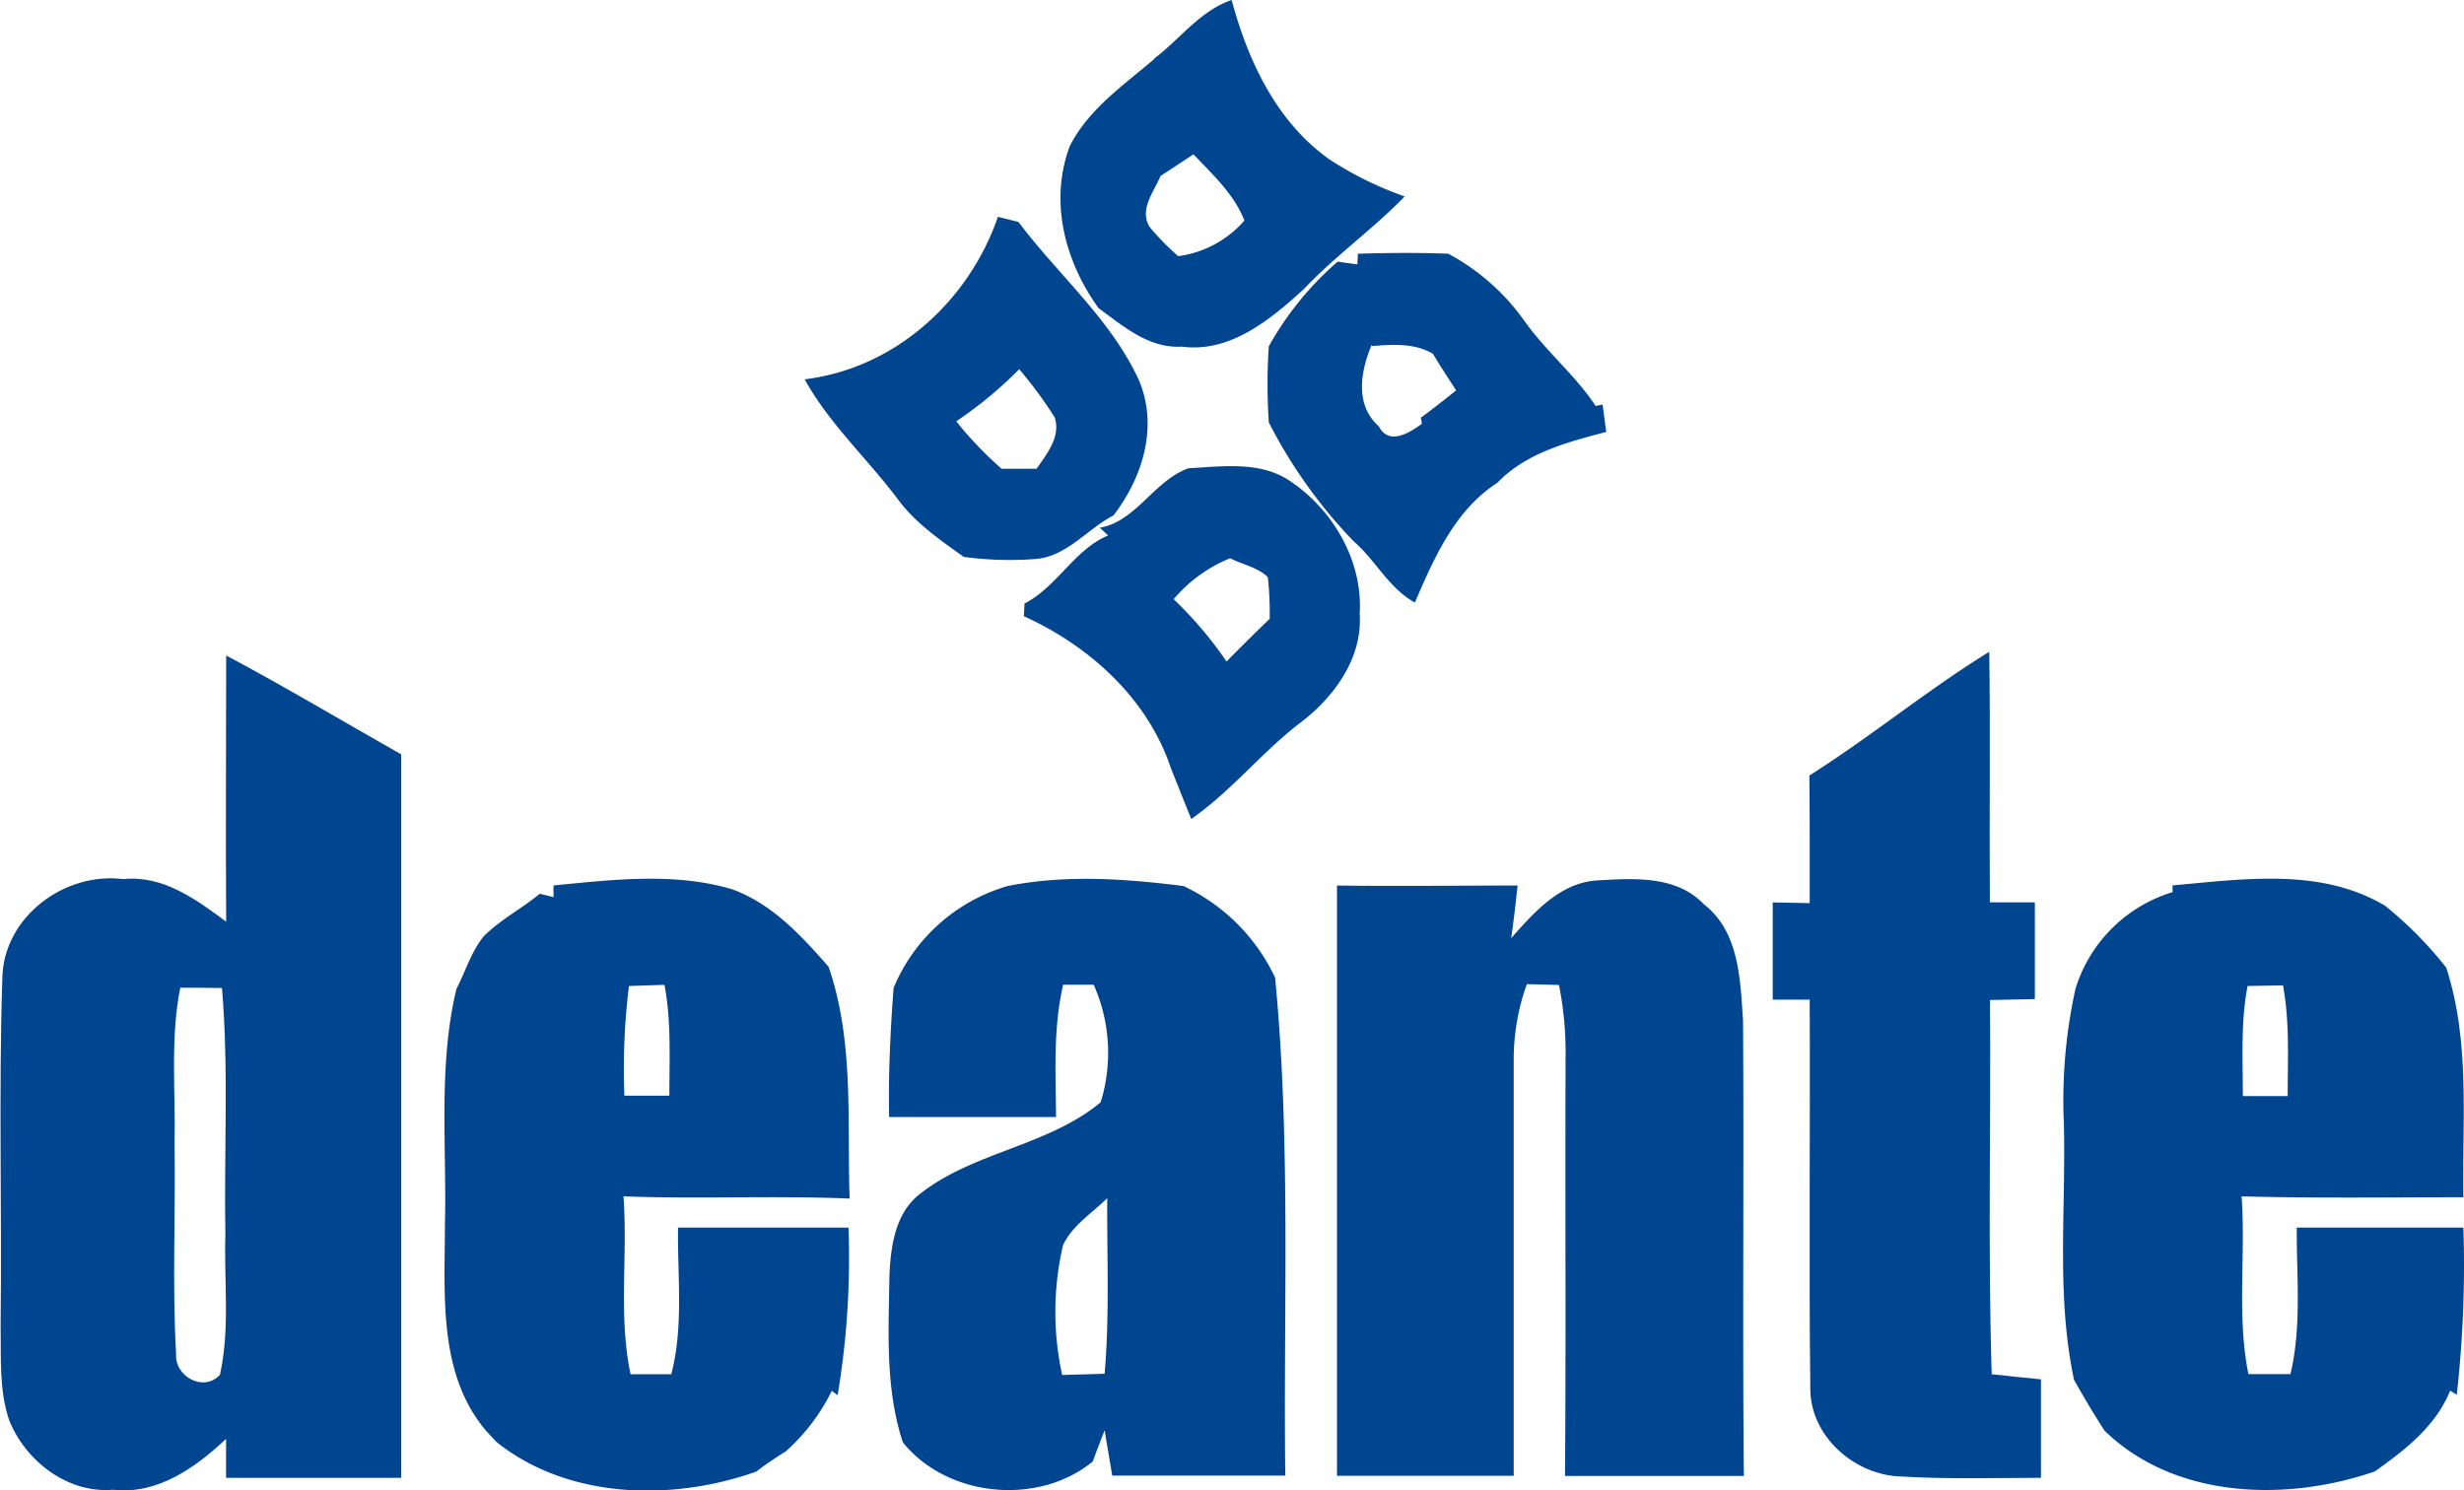 <svg xmlns="http://www.w3.org/2000/svg" viewBox="0 0 242.07 146.44"><defs><style>.cls-1{fill:#004590;}</style></defs><g id="Слой_2" data-name="Слой 2"><g id="Слой_1-2" data-name="Слой 1"><g id="_004590ff" data-name="#004590ff"><path class="cls-1" d="M113.36,5.78C115.91,3.87,117.87,1.07,121,0c1.61,6,4.42,12,9.62,15.67A34.26,34.26,0,0,0,138,19.3c-3.12,3.23-6.82,5.83-9.9,9.1-3.3,3-7.24,6.29-12,5.66-3.23.19-5.73-2-8.17-3.78-3.3-4.56-4.87-10.46-2.84-15.9,1.82-3.64,5.29-6,8.33-8.6m.57,11.57c-.66,1.54-2.08,3.25-1.05,4.95a25.37,25.37,0,0,0,2.81,2.87,10.42,10.42,0,0,0,6.5-3.5c-1-2.6-3.11-4.5-5-6.51C116.14,15.9,115,16.64,113.93,17.35Z"/><path class="cls-1" d="M98.06,21.31l2,.5c3.89,5.2,9.07,9.54,11.83,15.55,1.93,4.56.37,9.54-2.5,13.29-2.62,1.35-4.59,4.06-7.71,4.28a33.64,33.64,0,0,1-7-.21c-2.33-1.67-4.74-3.32-6.46-5.65-3-4-6.74-7.41-9.17-11.8,8.84-1.06,16.15-7.67,19-16M93.94,41.4a37.07,37.07,0,0,0,4.46,4.66c1.15,0,2.29,0,3.44,0,1-1.46,2.4-3.14,1.77-5.06a41.87,41.87,0,0,0-3.48-4.72A40.1,40.1,0,0,1,93.94,41.4Z"/><path class="cls-1" d="M133.45,24.93c2.94-.09,5.89-.11,8.83,0a21.75,21.75,0,0,1,7.48,6.6c2.12,3,5,5.32,7,8.36l.68-.14.36,2.69c-3.82,1-7.89,2.07-10.7,5-4.18,2.7-6.2,7.37-8.1,11.76-2.55-1.39-3.85-4.14-6-6a48.63,48.63,0,0,1-8.35-11.7,56.43,56.43,0,0,1,0-7.47,31,31,0,0,1,6.76-8.32l1.94.27.06-1.1m1.35,9c-1.1,2.61-1.68,5.9.69,8,1,1.93,3,.66,4.24-.24l-.1-.6c1.18-.86,2.32-1.77,3.47-2.68-.78-1.19-1.56-2.38-2.28-3.59C139,33.7,136.86,33.84,134.8,34Z"/><path class="cls-1" d="M108.06,51.85c3.57-.62,5.29-4.61,8.7-5.84,3.4-.18,7.2-.75,10.14,1.37,4.13,2.82,7,7.83,6.68,12.91.31,4.45-2.63,8.37-6.05,10.89-3.69,2.88-6.64,6.61-10.5,9.29-.68-1.68-1.35-3.37-2-5-2.29-6.85-8-12-14.44-14.92l.06-1.25c3.22-1.65,4.89-5.3,8.22-6.69l-.77-.71m7.23,7A38.65,38.65,0,0,1,120.5,65c1.39-1.42,2.81-2.82,4.24-4.2a34.72,34.72,0,0,0-.18-4.08c-1-1-2.5-1.23-3.7-1.87A14.27,14.27,0,0,0,115.29,58.89Z"/><path class="cls-1" d="M177.76,76.2c6.05-3.82,11.58-8.41,17.67-12.16.12,8.21,0,16.41.06,24.62h4.42q0,4.76,0,9.51l-4.41.09c.1,12.25-.21,24.52.17,36.77,1.61.18,3.22.34,4.84.5,0,3.23,0,6.45,0,9.68-4.55,0-9.11.14-13.66-.13-4.57-.07-9-3.9-9-8.62-.15-12.74,0-25.49-.06-38.24l-3.63,0c0-3.18,0-6.37,0-9.55l3.63.07C177.79,84.54,177.8,80.37,177.76,76.2Z"/><path class="cls-1" d="M22.15,64.37c5.84,3.1,11.51,6.5,17.26,9.75,0,23.7,0,47.4,0,71.09-5.74,0-11.47,0-17.2,0,0-1,0-2.87,0-3.83-3,2.82-6.75,5.51-11.11,5-4.47.38-8.61-2.83-10.21-6.86-1-3-.77-6.14-.83-9.21.14-11.41-.2-22.83.17-34.23.13-6,6.12-10.43,11.87-9.7,3.91-.41,7.17,2,10.12,4.18-.06-8.74,0-17.47,0-26.2M17.71,97.05c-1,5-.45,10.21-.56,15.31.11,6.88-.24,13.78.15,20.65-.17,2.25,2.72,3.82,4.31,2.07,1-4.52.39-9.19.53-13.77-.14-8.08.34-16.17-.33-24.23C20.44,97.06,19.08,97.05,17.71,97.05Z"/><path class="cls-1" d="M54.39,87c5.81-.56,11.89-1.31,17.57.39,3.9,1.43,6.77,4.55,9.44,7.6,2.53,7.35,1.81,15.16,2.07,22.78-7.4-.31-14.81.06-22.22-.22.44,5.82-.52,11.73.7,17.48l4,0c1.22-4.71.6-9.61.66-14.41q8.37,0,16.75,0a81.8,81.8,0,0,1-1.07,16.47l-.57-.43a19.53,19.53,0,0,1-4.51,5.94c-1,.63-2,1.29-2.92,2-8.24,2.92-18.43,2.73-25.51-2.91l-1-1.07c-4.77-5.62-4.07-13.34-4.07-20.2.2-7.76-.69-15.63,1.13-23.25.89-1.72,1.45-3.65,2.68-5.17,1.64-1.64,3.73-2.71,5.51-4.18l1.35.33V87m7,20.66h4.38c0-3.63.2-7.3-.48-10.89l-3.49.11A66.87,66.87,0,0,0,61.34,107.66Z"/><path class="cls-1" d="M87.77,97.12A17.36,17.36,0,0,1,99,87.06c5.68-1.14,11.55-.72,17.27,0a18.78,18.78,0,0,1,9,9c1.57,16.27.8,32.62,1,48.93-5.68,0-11.37,0-17,0l-.75-4.45c-.39,1-.78,2-1.16,3.06C102,148,93.05,147.13,88.7,141.72c-1.74-5.27-1.4-10.88-1.32-16.34.12-2.88.55-6.17,3-8.07,5.29-4.16,12.56-4.69,17.75-9a16.46,16.46,0,0,0-.68-11.55h-3c-1,4.28-.73,8.68-.7,13q-8.2,0-16.4,0c-.08-4.24.12-8.47.44-12.7m16.65,25.26a29,29,0,0,0-.09,12.78l4.17-.12c.5-5.74.22-11.5.26-17.25C107.25,119.24,105.31,120.43,104.42,122.38Z"/><path class="cls-1" d="M148.46,92.18c2.26-2.54,4.81-5.45,8.45-5.67s7.8-.48,10.48,2.34c3.49,2.7,3.58,7.43,3.85,11.44.1,14.91-.06,29.82.08,44.73q-8.79,0-17.57,0c.11-13.88,0-27.76.06-41.63a34.05,34.05,0,0,0-.65-6.61L150,96.7a21.9,21.9,0,0,0-1.29,7.61q0,20.34,0,40.7c-5.79,0-11.57,0-17.36,0q0-29,0-58c5.91.08,11.82,0,17.74,0C148.9,88.79,148.71,90.49,148.46,92.18Z"/><path class="cls-1" d="M213.41,87c7-.62,14.6-1.77,20.91,2a38,38,0,0,1,6,6.07c2.38,7.3,1.56,15,1.69,22.57-7.26,0-14.53.11-21.79-.09.42,5.81-.49,11.72.67,17.47l4.13,0c1.12-4.72.59-9.6.62-14.4,5.46,0,10.91,0,16.37,0a114,114,0,0,1-.65,16.42l-.65-.4c-1.41,3.5-4.43,5.83-7.4,7.94-8.69,3-19.63,2.71-26.55-4-1.06-1.64-2.06-3.32-3-5-1.77-8.29-.78-16.8-1-25.2a51,51,0,0,1,1.14-13.22,14.32,14.32,0,0,1,9.54-9.5l0-.62m6.93,20.66h4.38c0-3.63.2-7.29-.46-10.88l-3.48.06C220.12,100.41,220.35,104.05,220.34,107.66Z"/></g></g></g></svg>